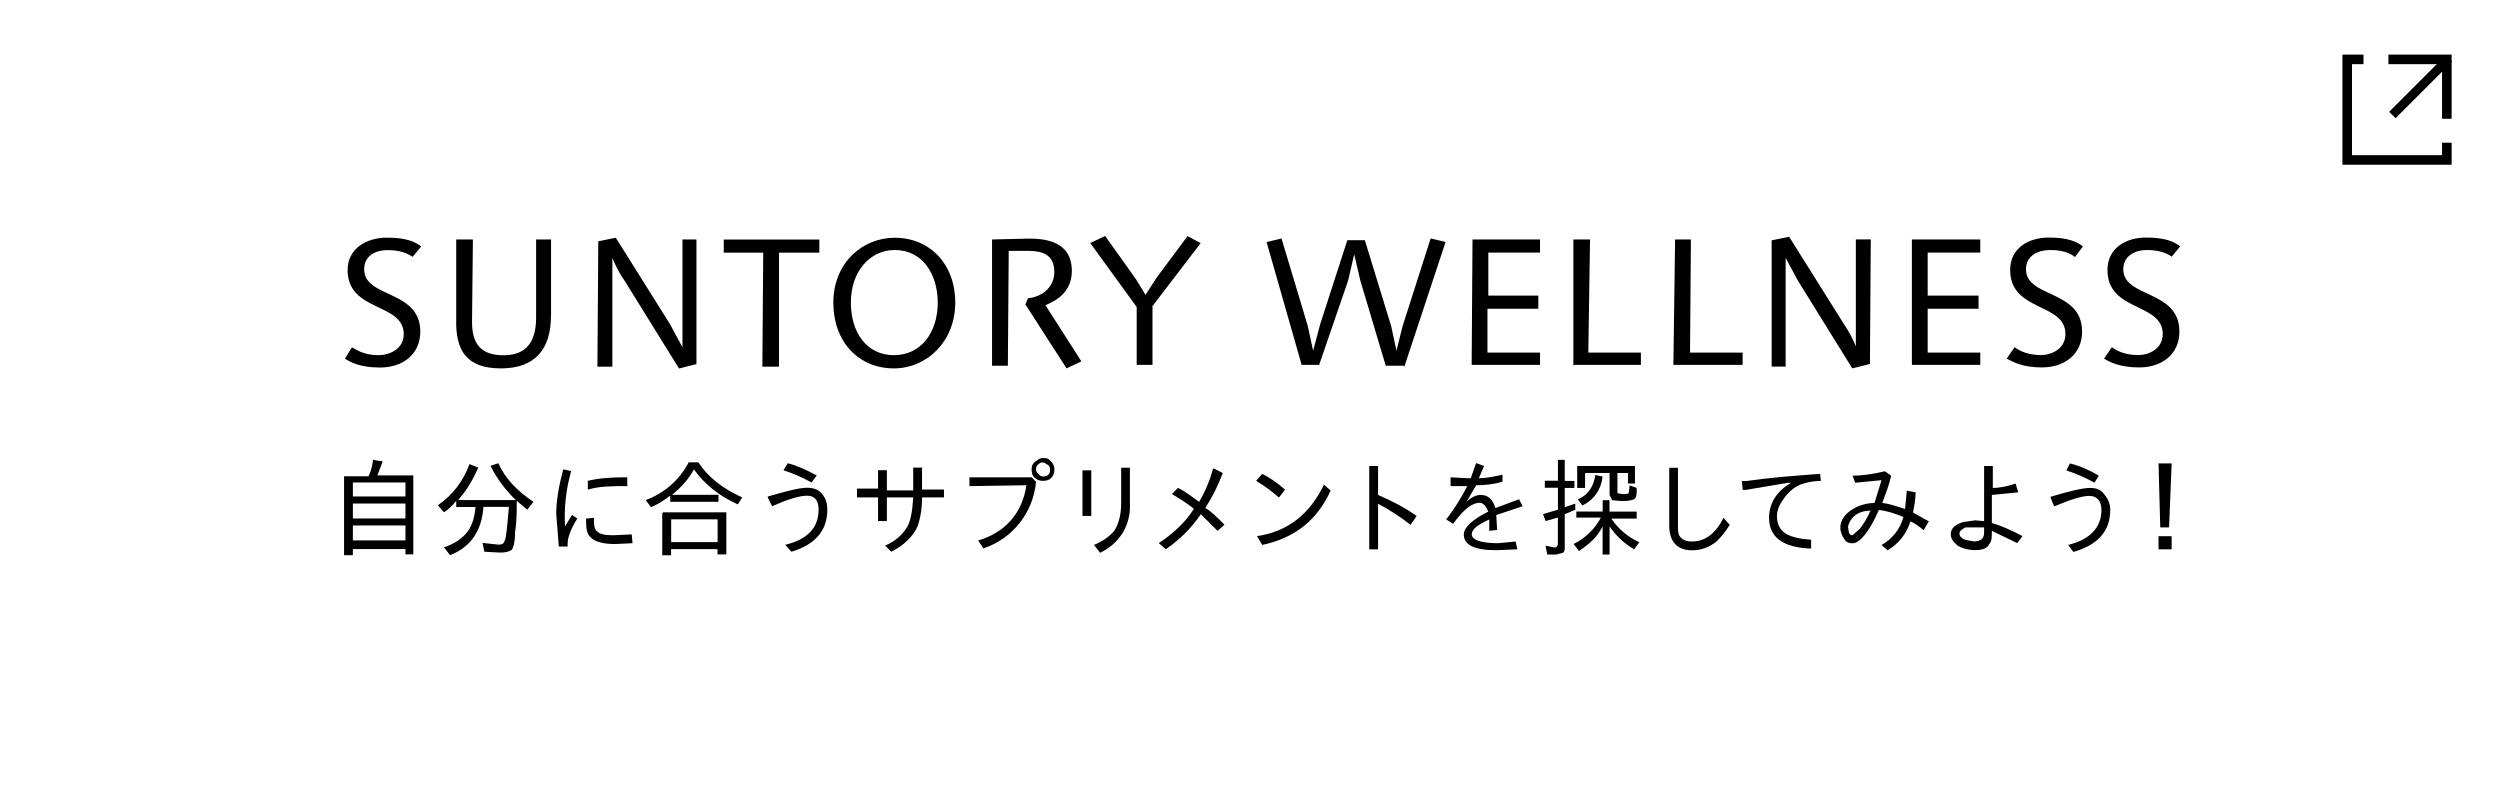<?xml version="1.0" encoding="UTF-8"?><svg id="prefix_レイヤー_1" data-name="prefix   レイヤー 1" xmlns="http://www.w3.org/2000/svg" viewBox="0 0 261 82"><defs><style>.cls-1{fill:#fff}</style></defs><path class="cls-1" d="m0,0h261v82H0V0Z"/><path d="m43.15,26.84c-.37-.18-1.01-.73-2.66-.73-1.37,0-2.47.64-2.47,2.01,0,3.02,5.86,2.11,5.86,6.5,0,2.38-1.83,3.75-4.21,3.75-2.2,0-3.2-.64-3.66-.92l.73-1.19c.37.18,1.19.82,2.75.82,1.19,0,2.66-.64,2.66-2.2,0-3.3-5.86-2.29-5.86-6.68,0-2.29,2.01-3.39,4.12-3.39s2.93.46,3.57.92l-.92,1.1h.09Zm14.37,6.13c0,3.48-1.65,5.49-5.22,5.49s-4.76-1.83-4.67-5.13v-8.33h1.74l-.09,8.61c0,2.29.92,3.48,3.3,3.48,2.56,0,3.39-1.65,3.39-3.94v-8.15h1.56s0,7.97,0,7.97Zm15.2,5.04l-1.83.46-5.68-9.16c-.73-1.01-1.28-2.38-1.28-2.38v11.35h-1.56l.09-13.09,1.83-.37,5.68,9.06,1.28,2.38v-11.26h1.46v13Zm8.61-11.63v11.9h-1.74l.09-11.9h-4.12v-1.37h9.98v1.37h-4.21Zm11.99,12.08c-3.66,0-6.32-2.75-6.32-6.87s3.02-6.77,6.41-6.77c3.66,0,6.32,2.75,6.32,6.77s-2.93,6.87-6.41,6.87Zm.09-12.36c-2.56,0-4.58,2.2-4.58,5.49,0,3.11,1.65,5.49,4.49,5.49s4.58-2.38,4.58-5.49c0-2.93-1.56-5.49-4.49-5.49Zm17.94,12.36l-4.3-6.68.27-.64c1.65-.18,2.75-1.28,2.75-2.75,0-1.83-1.28-2.2-2.75-2.2h-2.01l-.09,11.99h-1.65v-13.18l3.75-.09c1.65,0,4.58.18,4.58,3.39,0,2.66-2.47,3.39-2.75,3.57l3.75,5.86-1.56.73Zm8.97-6.41v6.04h-1.65v-6.04l-4.85-6.68,1.56-.73,3.2,4.49,1.01,1.65,1.19-1.83,3.2-4.3,1.37.73-5.04,6.59v.09Zm26.18,6.13h-1.83l-2.65-8.88-.64-2.75-.64,2.75-3.02,8.79h-1.83l-3.66-12.82,1.56-.37,2.75,9.16.55,2.56.73-2.75,2.84-8.79h1.83l2.75,8.97.55,2.56.64-2.56,2.93-9.16,1.56.37-4.3,13-.09-.09Zm7.14,0l.09-13.18h7.05v1.37h-5.4v4.49h5.22v1.37h-5.31v4.58h5.49v1.28h-7.14v.09Zm10.62,0v-13.18h1.74l-.18,11.81h5.49v1.28h-7.14l.09.09Zm10.44,0l.18-13.18h1.65l-.09,11.81h5.49v1.28h-7.23v.09Zm20.51-.18l-1.83.46-5.68-9.16-1.28-2.38v11.35h-1.46v-13.18l1.83-.37,5.68,9.06c.51.75.94,1.54,1.28,2.38v-11.17h1.56l-.09,13h0Zm4.39.18v-13.18h7.14v1.37h-5.49v4.49h5.31v1.37h-5.31v4.58h5.49v1.28h-7.14v.09Zm17.03-11.35c-.27-.18-.92-.73-2.56-.73-1.37,0-2.56.64-2.56,2.01,0,3.02,5.86,2.11,5.86,6.5,0,2.38-1.83,3.75-4.21,3.75-2.11,0-3.11-.64-3.66-.92l.82-1.19c.27.18,1.1.82,2.75.82,1.1,0,2.56-.64,2.56-2.2,0-3.3-5.77-2.29-5.77-6.68,0-2.29,1.92-3.39,4.03-3.39s2.93.46,3.57.92l-.82,1.1h0Zm10.16,0c-.27-.18-1.01-.73-2.65-.73-1.28,0-2.47.64-2.47,2.01,0,3.02,5.86,2.11,5.86,6.5,0,2.38-1.83,3.75-4.21,3.75-2.11,0-3.2-.64-3.66-.92l.82-1.19c.27.18,1.1.82,2.75.82,1.1,0,2.56-.64,2.56-2.2,0-3.3-5.77-2.29-5.77-6.68,0-2.29,1.92-3.39,4.03-3.39s2.93.46,3.57.92l-.92,1.1h.09ZM38.85,47.99l1.1.18-.55,1.46h3.75v8.24h-.82v-.55h-5.49v.64h-.92v-8.24h2.56c.24-.52.39-1.08.46-1.65l-.09-.09Zm3.48,2.38h-5.49v1.46h5.49v-1.56.09Zm0,2.2h-5.49v1.56h5.49v-1.56Zm0,2.29h-5.49v1.56h5.49v-1.65.09Zm8.88-6.23l.82-.27c.73,1.65,2.01,2.93,3.66,4.03l-.64.82-1.1-.92c0,1.1,0,2.2-.18,3.3,0,1.01-.18,1.65-.37,1.83-.27.18-.64.27-1.19.27l-1.65-.09-.18-.92,1.65.18c.37,0,.55-.09.64-.37.18-.27.27-1.46.46-3.57h-2.66c-.18,2.56-1.37,4.21-3.48,5.04l-.64-.82c1.1-.37,1.92-.92,2.47-1.65.46-.64.73-1.46.82-2.56h-2.01v-.64c-.37.46-.82.92-1.28,1.19l-.64-.73c1.53-1.05,2.68-2.55,3.3-4.3l.92.37c-.55,1.28-1.28,2.47-2.11,3.39h6.04c-1.08-1.03-1.98-2.24-2.65-3.57Zm7.6.37l.82.18c-.54,1.9-.76,3.88-.64,5.86v-.09l.73-1.19.55.37c-.73,1.19-1.01,2.01-1.01,2.66v.27h-.92l-.27-3.39c0-1.37.27-2.93.73-4.67Zm3.2,5.04v.37c0,.55.09.92.37,1.1.27.27.82.37,1.65.37l1.92-.09.09.92-1.83.09c-1.28,0-2.2-.27-2.56-.73-.37-.27-.46-.92-.46-1.56v-.37l.92-.09h-.09Zm3.48-4.21v.92c-1.56,0-2.93,0-4.12.37v-.92c1.1-.27,2.38-.37,3.85-.37h.27Zm6.5-1.56h.92c1.01,1.56,2.56,2.75,4.58,3.66l-.46.73c-2.01-.92-3.48-2.11-4.58-3.66-.55,1.01-1.28,1.83-2.29,2.66h4.85v.73h-5.04v-.64c-.64.46-1.28.92-2.01,1.19l-.55-.73c1.93-.71,3.54-2.11,4.49-3.94h.09Zm-2.75,5.22h6.59v4.39h-.92v-.55h-4.85v.64h-.92v-4.39l.09-.09Zm5.68.73h-4.85v2.38h4.85v-2.38Zm5.22-2.38c1.92-.55,3.3-.92,4.12-.92.64,0,1.19.18,1.56.64s.55.92.55,1.65c0,2.2-1.28,3.66-3.75,4.39l-.64-.73c2.38-.55,3.48-1.83,3.48-3.66,0-.92-.37-1.46-1.19-1.46s-2.01.37-3.66,1.1l-.46-.92v-.09Zm2.11-3.48c1.01.27,2.01.73,3.02,1.28l-.55.73c-.82-.46-1.83-.92-2.93-1.28,0,0,.46-.73.46-.73Zm13.09.46h.92v2.29h2.29v.82h-2.29c0,1.46-.27,2.56-.55,3.2-.46.92-1.37,1.83-2.66,2.47l-.64-.64c1.1-.46,1.83-1.19,2.29-1.92.37-.64.55-1.65.64-3.11h-2.75v2.47h-.92v-2.47h-2.2v-.92h2.2v-1.92h.92v2.11h2.75v-2.38Zm12.36,1.01l.46.46c-.28,3.21-2.44,5.95-5.49,6.96l-.55-.82c2.75-.82,4.58-2.75,5.04-5.77l-5.95.09v-.92h6.5Zm1.19-2.01c.27,0,.55,0,.73.27.27.18.46.55.46.92s-.09.64-.37.92c-.18.18-.46.27-.82.27s-.64-.09-.92-.37c-.18-.18-.27-.46-.27-.82,0-.46.18-.73.55-.92.18-.18.37-.27.64-.27Zm0,.46c-.18,0-.27,0-.46.18-.18.09-.27.27-.27.55,0,.18.09.37.27.46.09.18.27.27.46.27.35.05.68-.18.73-.53.01-.07.01-.13,0-.2,0-.27-.09-.46-.37-.55-.1-.1-.23-.16-.37-.18Zm4.12.82h.92v4.76h-.92s0-4.76,0-4.76Zm4.03-.27h.92v3.66c.07,1.09-.18,2.17-.73,3.11-.57.92-1.4,1.65-2.38,2.11l-.64-.82c.92-.37,1.65-.92,2.11-1.46.46-.73.73-1.65.73-2.93,0,0,0-3.66,0-3.66Zm9.7.09l.92.46c-.48,1.28-1.09,2.51-1.83,3.66.55.27,1.19.92,2.01,1.74l-.73.64-1.74-1.74c-.98,1.44-2.22,2.68-3.66,3.66l-.73-.64c1.37-.92,2.66-2.01,3.66-3.57-.73-.64-1.56-1.1-2.29-1.56l.64-.64c.73.37,1.46.92,2.2,1.46.64-1.09,1.13-2.26,1.46-3.48h.09Zm5.04.55c.73.37,1.56.92,2.38,1.65l-.64.82c-.73-.64-1.46-1.19-2.38-1.74l.64-.73Zm6.41,1.1l.73.64c-1.37,3.02-3.66,4.94-7.14,5.68l-.55-.92c3.2-.46,5.49-2.29,6.96-5.31v-.09Zm4.76-1.92h.92v3.02c1.28.55,2.75,1.28,4.03,2.2l-.64.92c-1.06-.83-2.19-1.57-3.39-2.2v4.76h-.92v-8.79.09Zm11.26-.27l.73.27-.55,1.28c.73,0,1.56-.18,2.47-.37v.73c-.92.27-1.83.37-2.75.37l-1.01,1.74c.46-.46,1.01-.73,1.46-.73.82,0,1.28.46,1.56,1.37l2.47-.92.37.73-2.75.92.09,1.56-.82.09v-1.19c-1.19.55-1.83,1.01-1.83,1.56s.92.92,2.75.92l1.83-.18.18.82-2.2.09c-2.29,0-3.39-.55-3.39-1.65,0-.73.92-1.56,2.56-2.38-.27-.64-.55-.92-.92-.92-.73,0-1.65.64-2.75,2.2l-.73-.46c.84-1.09,1.58-2.25,2.2-3.48h-1.74v-.92l1.65.09h.46l.55-1.56h.09Zm8.33-.37h.82v2.2h1.01v.73h-1.01v2.01l1.1-.37v.64l-1.1.46v3.48c0,.18,0,.37-.18.55l-.73.18h-.92l-.18-.92.92.18c.27,0,.37-.18.37-.37v-2.75l-1.28.37-.27-.73,1.56-.46v-2.29h-1.37v-.73h1.37v-2.2h-.09Zm4.76,4.21h.73v1.19h2.84v.73h-2.65c.73,1.08,1.74,1.94,2.93,2.47l-.55.73c-1.02-.59-1.9-1.4-2.56-2.38v2.93h-.73v-2.93c-.55,1.1-1.37,1.83-2.47,2.56l-.55-.73c1.21-.59,2.2-1.56,2.84-2.75h-2.56v-.64h2.75v-1.19Zm-2.65-3.57h6.04v1.83h-.73v-1.1h-1.1v2.11l.55.09c.37,0,.64,0,.64-.18l.09-.73.73.27c0,.55,0,.92-.18,1.1s-.64.27-1.37.27l-1.01-.09-.27-.55v-2.29h-2.56v1.56h-.82v-2.29Zm1.83.92l.82.18c-.11,1.31-.91,2.47-2.11,3.02l-.46-.64c1.1-.46,1.65-1.37,1.83-2.56h-.09Zm7.78-.73h.92v5.95c0,.55,0,.92.18,1.19.27.37.64.55,1.28.55,1.37,0,2.47-.82,3.3-2.47l.64.73c-.38.64-.84,1.22-1.37,1.74-.82.64-1.65.92-2.56.92-1.56,0-2.38-.92-2.38-2.56v-6.04h0Zm15.75.55l.09.82c-.92,0-1.56.18-2.11.37-.64.27-1.1.64-1.56,1.19-.55.73-.92,1.37-.92,2.11,0,.92.37,1.46.92,1.83.64.37,1.46.55,2.65.64v.92c-2.93-.09-4.39-1.19-4.39-3.2,0-1.46.73-2.75,2.29-3.66h-.37l-4.3.73h-.37l-.09-.92h.46c2.56-.37,5.04-.55,7.42-.73h.27v-.09Zm3.39.27c1.01,0,2.2-.18,3.39-.46l.64.46c-.18.92-.55,1.83-.92,2.84.73.09,1.56.37,2.38.64l.18-1.92.92.18c0,.82-.18,1.56-.27,2.11l1.65.92-.55.92c-.55-.46-.92-.73-1.37-.92-.39,1.27-1.24,2.35-2.38,3.02l-.64-.55c1.13-.63,1.95-1.68,2.29-2.93-.92-.37-1.74-.64-2.56-.73-1.01,2.29-2.01,3.48-2.75,3.48-.37,0-.64-.09-.82-.37-.27-.37-.46-.82-.46-1.28,0-.73.46-1.46,1.46-2.01.65-.35,1.37-.54,2.11-.55l.73-2.38-2.75.27-.27-.73Zm1.83,3.66c-.64,0-1.19.18-1.65.55-.46.46-.64.92-.64,1.19l.09.55c.09.18.18.27.37.27l.73-.64c.46-.55.82-1.19,1.19-2.01l-.09.09Zm11.9-4.67h.92v2.29c.73,0,1.56-.18,2.38-.46l.27.92-2.75.27v2.93c.92.27,2.01.73,3.2,1.37l-.55.73-2.65-1.28c0,.64,0,1.1-.27,1.37-.18.46-.73.64-1.46.64s-1.37-.18-1.83-.46c-.46-.37-.73-.73-.73-1.19,0-.64.46-1.01,1.28-1.28l1.28-.18.92.09v-5.77Zm0,6.41h-1.92c-.37.18-.64.37-.64.64s.18.46.55.64l.92.18c.73,0,1.1-.27,1.1-.92v-.55Zm6.96-3.2c1.83-.55,3.3-.92,4.12-.92.64,0,1.1.18,1.46.64s.64.92.64,1.65c0,2.2-1.28,3.66-3.85,4.39l-.55-.73c2.29-.55,3.48-1.83,3.48-3.66,0-.92-.46-1.46-1.28-1.46-.73,0-1.92.37-3.66,1.1l-.37-.92v-.09Zm2.01-3.48c1.1.27,2.11.73,3.02,1.28l-.46.73c-.82-.46-1.83-.92-2.93-1.28l.37-.73Zm9.25,0h1.37l-.27,6.68h-.92l-.18-6.68Zm0,7.6h1.37v1.37h-1.37v-1.37Z"/><path d="m249.43,11.67l5.9-5.9.67.67-5.9,5.9-.67-.67Z"/><polygon points="255.95 12.4 254.95 12.4 254.95 6.7 249.35 6.7 249.35 5.7 255.95 5.7 255.95 12.4"/><polygon points="255.95 17.2 244.55 17.2 244.55 5.7 246.75 5.7 246.75 6.7 245.55 6.7 245.55 16.2 254.95 16.2 254.95 14.9 255.95 14.9 255.95 17.2"/></svg>